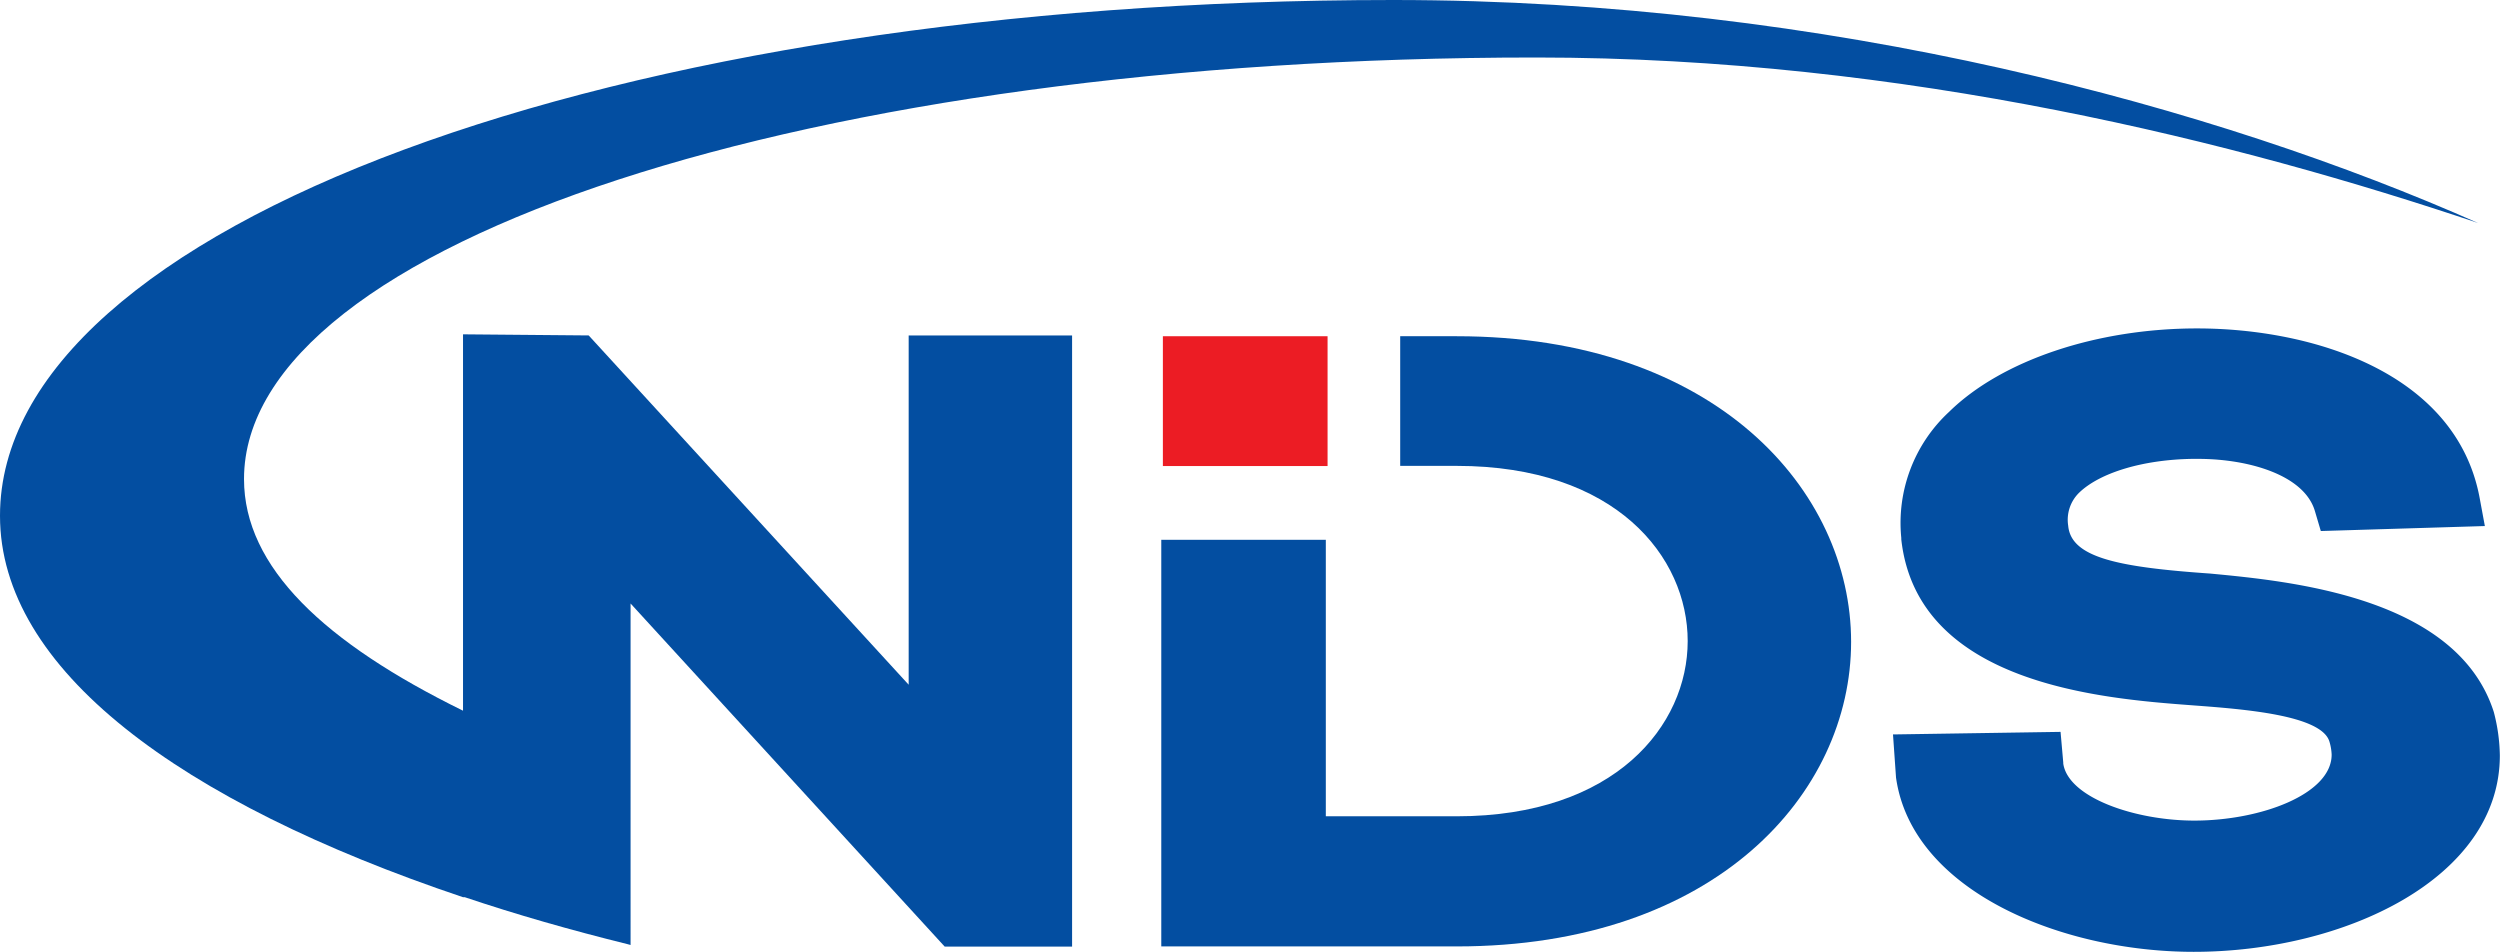 <svg id="Layer_1" data-name="Layer 1" xmlns="http://www.w3.org/2000/svg" viewBox="0 0 156.96 59.77"><defs><style>.cls-1{fill:#034ea1;}.cls-2{fill:#ec1c24;}</style></defs><title>logo-symbpl</title><path class="cls-1" d="M312.25,297.72c23.22,0,44.18,5.35,59.15,10.39-16.27-7.21-40.74-14-68.12-14-49,0-87.46,14.27-87.46,32.38,0,9.62,11.22,17.95,29.07,23.95l.11,0c3.21,1.08,6.63,2.06,10.23,2.95l.18.05V332l19.72,21.54h8V315.17H272.87V337.1l-20.09-21.93-7.89-.07v23.63c-8.68-4.26-13.75-9-13.75-14.54C231.14,309.34,266.79,297.72,312.25,297.72Z" transform="translate(-215.82 -294.11)"/><path class="cls-1" d="M372.39,338.81h0c-2.31-7.23-12.78-8.21-17.81-8.69-5.77-.4-8.73-1-8.91-3a2.38,2.38,0,0,1,.68-2.07c1.3-1.26,4-2.08,7.1-2.13h.38c3.14,0,6.66,1,7.33,3.28l.37,1.25,10.21-.31h.09l-.33-1.78c-1.47-7.85-10.47-10.63-17.74-10.63-6.3,0-12.27,2-15.57,5.24a9.5,9.5,0,0,0-3,7.91l0,.09c1,9.11,12.65,10,18.24,10.42,3.24.24,8.14.61,8.64,2.28a3.19,3.19,0,0,1,.14.82c0,2.48-4.45,4.14-8.62,4.14-3.72,0-7.92-1.44-8.23-3.58l0-.06-.17-1.93-10.44.16h-.08l.19,2.71c1,7.11,10.37,10.94,18.69,10.94,9.45,0,19.22-4.61,19.22-12.33A11.29,11.29,0,0,0,372.39,338.81Z" transform="translate(-215.82 -294.11)"/><rect class="cls-2" x="73.01" y="21.11" width="10.34" height="8.15"/><path class="cls-1" d="M307.28,315.22h-3.55v8.14h3.55c10,0,14.5,5.72,14.5,11s-4.54,11-14.5,11h-8.22V328H288.73v25.53h18.55c16.26,0,24.76-9.62,24.76-19.12S323.54,315.22,307.28,315.22Z" transform="translate(-215.82 -294.11)"/></svg>